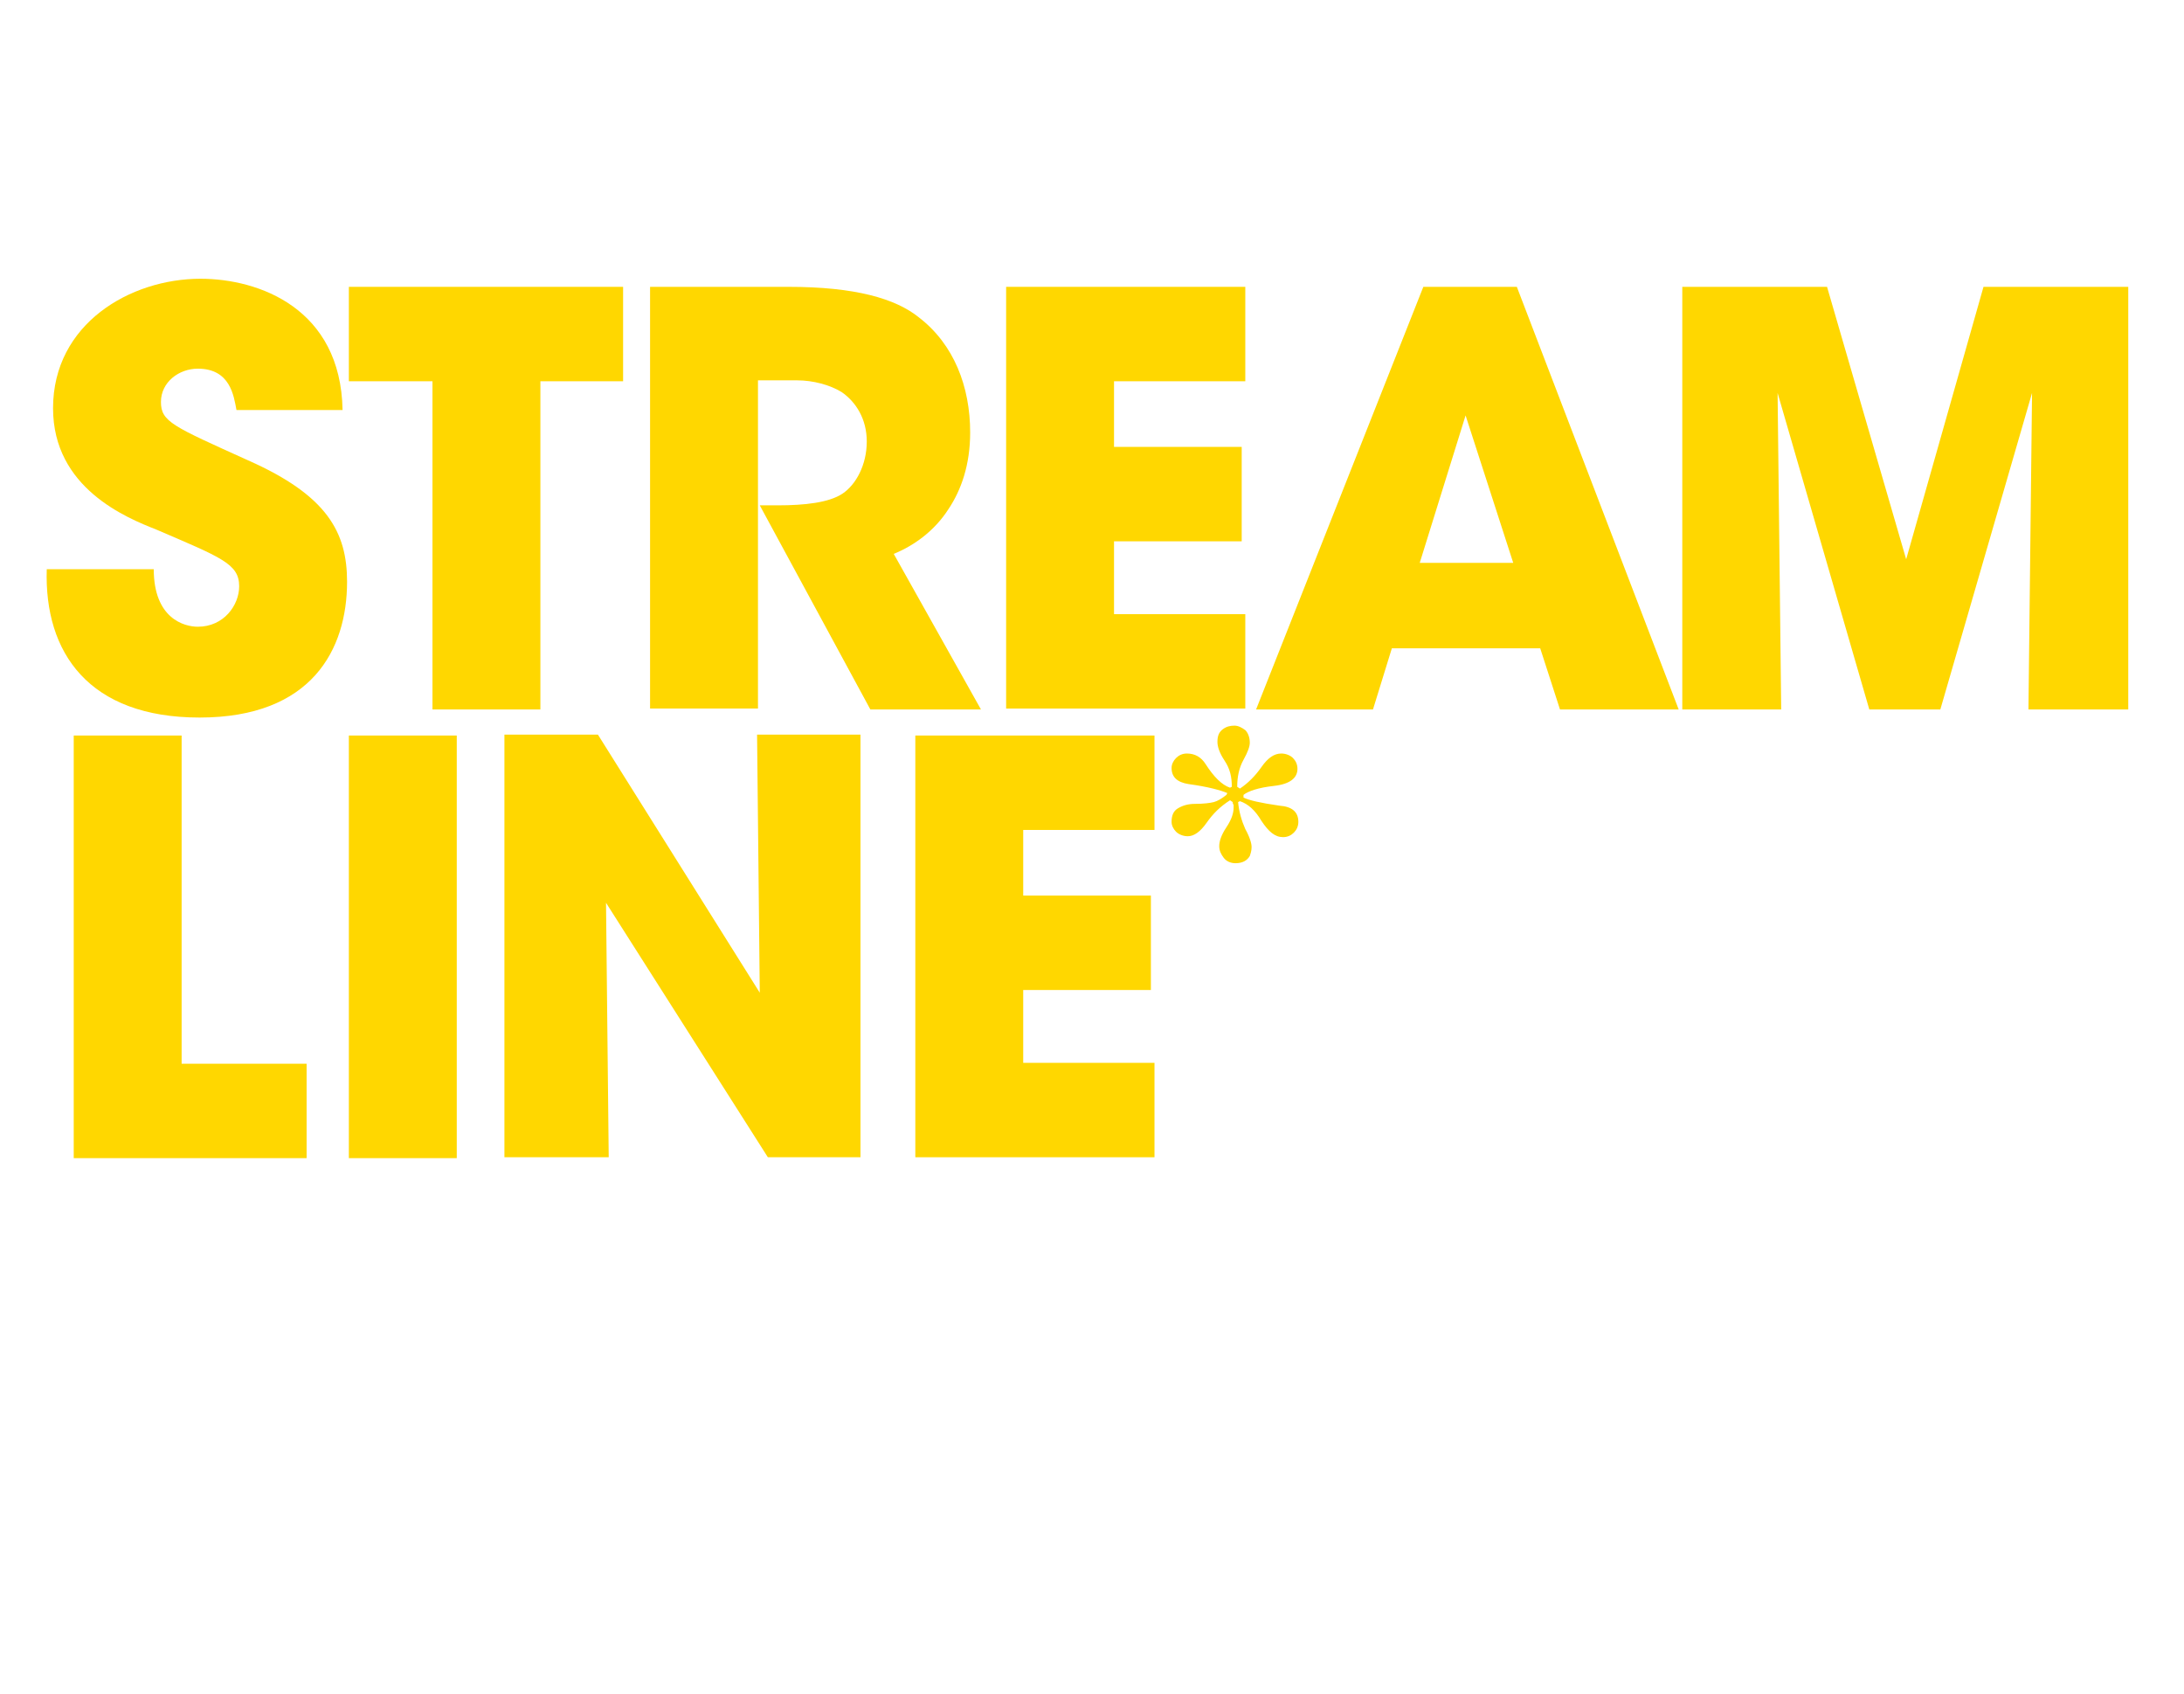 <?xml version="1.0" encoding="utf-8"?>
<!-- Generator: Adobe Illustrator 27.5.0, SVG Export Plug-In . SVG Version: 6.00 Build 0)  -->
<svg version="1.1" id="Layer_1" xmlns="http://www.w3.org/2000/svg" xmlns:xlink="http://www.w3.org/1999/xlink" x="0px" y="0px"
	 viewBox="0 0 242.9 188.4" style="enable-background:new 0 0 242.9 188.4;" xml:space="preserve">
<style type="text/css">
	.st0{enable-background:new    ;}
	.st1{fill:#FFD700;}
</style>
<g class="st0">
	<path class="st1" d="M17.1,63.3c0,5.5,3.4,6.4,4.9,6.4c2.9,0,4.6-2.4,4.6-4.5c0-2.5-2-3.2-9.2-6.3c-3.3-1.3-11.5-4.6-11.5-13.5
		C5.9,36,14.5,31,22.3,31c6.5,0,15.6,3.3,15.8,14.6H26.3C26,44,25.6,41,22,41c-2.1,0-4.1,1.5-4.1,3.7c0,2.2,1.3,2.7,9.7,6.5
		c8.8,3.9,11,8,11,13.5c0,7.5-3.9,15.1-16.4,15.1c-12.3,0-17.3-7.2-17-16.5H17.1z"/>
	<path class="st1" d="M48.1,42.4h-9.3V31.9h30.5v10.5h-9.2v36.5h-12V42.4z"/>
	<path class="st1" d="M72.3,31.9h15.4c7.4,0,11.9,1.3,14.5,3.4c3.9,3,5.7,7.7,5.7,12.8c0,3.6-1,6.4-2.4,8.5c-1.6,2.5-3.9,4.1-6.1,5
		l9.7,17.3H96.8L84.5,56.2h2c3,0,5.7-0.3,7.2-1.3c1.5-1,2.7-3.2,2.7-5.8c0-2.5-1.2-4.4-2.8-5.5c-1.3-0.8-3.2-1.3-4.9-1.3h-4.4v36.5
		h-12V31.9z"/>
	<path class="st1" d="M111.9,31.9h26.6v10.5h-14.6v7.3h14.2v10.5h-14.2v8.1h14.6v10.5h-26.6V31.9z"/>
</g>
<g class="st0">
	<path class="st1" d="M152.7,78.9h-13l18.6-47h10.4l18,47h-13.2l-2.2-6.8h-16.5L152.7,78.9z M163,46.2l-5.1,16.4h10.4L163,46.2z"/>
	<path class="st1" d="M187.1,78.9v-47h16.1l8.8,30.3l8.6-30.3h16.1v47h-11.1l0.4-35.2l-10.2,35.2h-7.9l-10.2-35.2l0.4,35.2H187.1z"
		/>
</g>
<g class="st0">
	<path class="st1" d="M8.2,81.8h12v36.5h13.9v10.5H8.2V81.8z"/>
</g>
<g class="st0">
	<path class="st1" d="M38.8,81.8h12v47h-12V81.8z"/>
</g>
<g class="st0">
	<path class="st1" d="M84.5,110.4l-0.3-28.7h11.5v47H85.4l-18-28.3l0.3,28.3H56.1v-47h10.4L84.5,110.4z"/>
	<path class="st1" d="M101.8,81.8h26.6v10.5h-14.6v7.3H128v10.5h-14.2v8.1h14.6v10.5h-26.6V81.8z"/>
</g>
<path class="st1" d="M136.4,88.4c-0.5,0.4-1,0.7-1.4,0.8c-0.4,0.1-1.1,0.2-2.1,0.2c-0.8,0-1.4,0.2-1.9,0.5c-0.5,0.3-0.7,0.8-0.7,1.5
	c0,0.4,0.2,0.8,0.5,1.1s0.8,0.5,1.3,0.5c0.7,0,1.4-0.5,2.1-1.5c0.7-1,1.5-1.8,2.6-2.5l0.3,0.2c0,0.1,0,0.2,0.1,0.3
	c0,0.1,0,0.2,0,0.3c0,0.6-0.2,1.3-0.8,2.2s-0.8,1.6-0.8,2.1s0.2,0.9,0.5,1.3c0.3,0.4,0.8,0.6,1.3,0.6c0.8,0,1.3-0.3,1.6-0.8
	c0.1-0.3,0.2-0.6,0.2-1s-0.2-1.1-0.7-2c-0.4-0.9-0.7-1.9-0.8-3l0.2-0.1c0.9,0.3,1.7,1,2.4,2.2c0.8,1.2,1.5,1.8,2.4,1.8
	c0.5,0,0.9-0.2,1.2-0.5s0.5-0.7,0.5-1.2c0-1.1-0.7-1.7-2.1-1.8c-2.1-0.3-3.4-0.6-4-0.9v-0.3c0.5-0.4,1.6-0.8,3.4-1
	c1.8-0.2,2.6-0.9,2.6-1.9c0-0.5-0.2-0.9-0.5-1.2c-0.3-0.3-0.8-0.5-1.3-0.5c-0.8,0-1.5,0.5-2.2,1.5c-0.7,1-1.5,1.8-2.4,2.4l-0.3-0.2
	c0-1.1,0.2-2.1,0.7-3c0.5-0.9,0.7-1.5,0.7-1.9c0-0.6-0.2-1.1-0.5-1.4c-0.4-0.3-0.8-0.5-1.2-0.5c-0.5,0-0.9,0.1-1.3,0.4
	c-0.4,0.3-0.6,0.7-0.6,1.4c0,0.5,0.2,1.2,0.8,2.1s0.8,1.8,0.8,2.9l-0.2,0.1c-0.9-0.3-1.8-1.2-2.7-2.6c-0.5-0.8-1.2-1.2-2.1-1.2
	c-0.5,0-0.9,0.2-1.2,0.5s-0.5,0.7-0.5,1.1c0,1,0.6,1.6,1.9,1.8c2.2,0.3,3.6,0.7,4.3,1L136.4,88.4L136.4,88.4z"/>
</svg>

